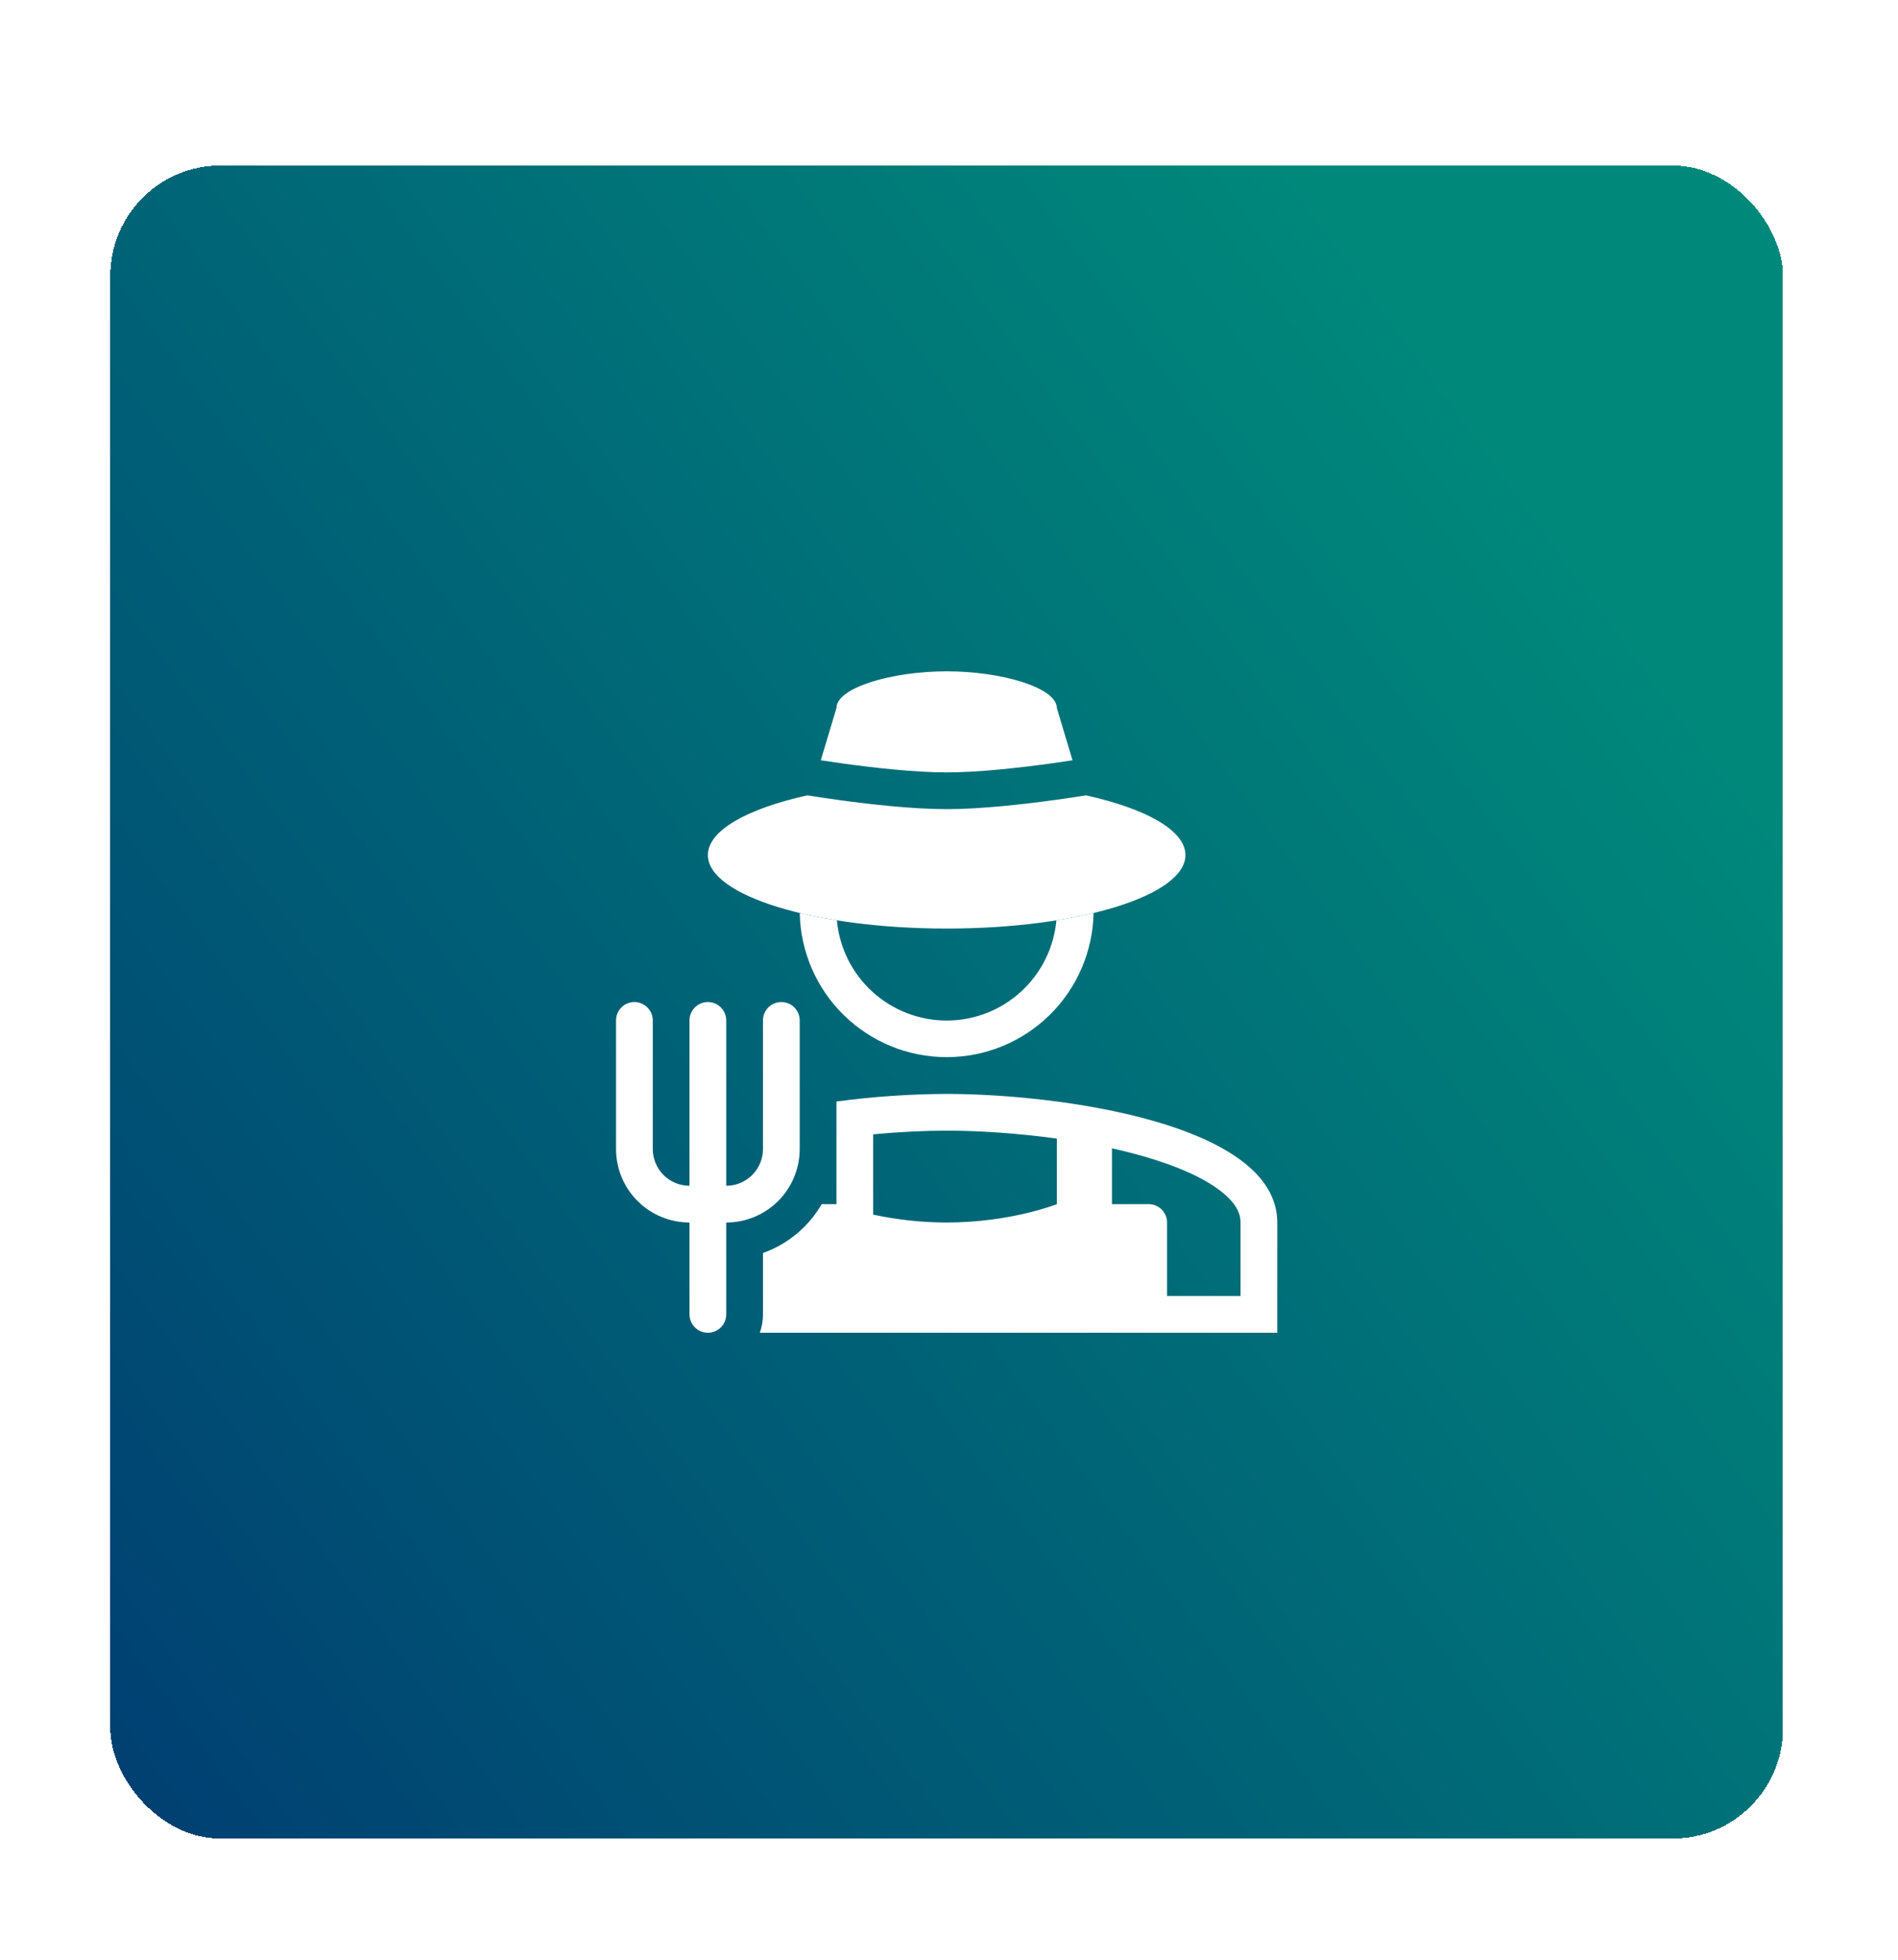 <svg width="155" height="160" viewBox="0 0 155 160" fill="none" xmlns="http://www.w3.org/2000/svg">
<g filter="url(#filter0_d_82_753)">
<rect x="9.008" width="136.599" height="136.599" rx="9.008" fill="url(#paint0_linear_82_753)" shape-rendering="crispEdges"/>
<path d="M86.308 44.3C86.308 42.642 81.826 41.3 77.308 41.3C72.79 41.3 68.308 42.642 68.308 44.3L67.03 48.561C67.559 48.642 68.143 48.728 68.759 48.813C71.453 49.188 74.744 49.55 77.308 49.55C79.873 49.55 83.162 49.187 85.856 48.815C86.473 48.728 87.056 48.642 87.586 48.561L86.308 44.3ZM88.688 51.426C87.986 51.537 87.163 51.662 86.267 51.786C83.548 52.161 80.087 52.55 77.308 52.55C74.527 52.55 71.068 52.163 68.348 51.785C67.54 51.673 66.733 51.553 65.927 51.426C61.01 52.517 57.808 54.293 57.808 56.3C57.808 59.615 66.538 62.3 77.308 62.3C88.078 62.3 96.808 59.615 96.808 56.3C96.808 54.293 93.605 52.517 88.688 51.426Z" fill="white"/>
<path d="M65.311 61.031C65.371 64.172 66.662 67.165 68.906 69.365C71.149 71.566 74.166 72.798 77.308 72.798C80.451 72.798 83.468 71.566 85.711 69.365C87.954 67.165 89.245 64.172 89.306 61.031C88.302 61.269 87.289 61.469 86.27 61.63C86.065 63.866 85.033 65.944 83.374 67.458C81.716 68.971 79.552 69.81 77.308 69.81C75.063 69.81 72.899 68.971 71.241 67.458C69.582 65.944 68.55 63.866 68.345 61.63C67.326 61.469 66.314 61.269 65.311 61.031Z" fill="white"/>
<path fill-rule="evenodd" clip-rule="evenodd" d="M67.103 84.8C66.029 86.656 64.329 88.07 62.308 88.788V93.8C62.308 94.325 62.218 94.83 62.053 95.3H104.308V86.3C104.308 78.174 86.32 75.8 77.308 75.8C74.298 75.814 71.291 76.022 68.308 76.421V84.8H67.103ZM77.308 86.3C75.29 86.297 73.279 86.081 71.308 85.655V79.1C73.508 78.893 75.58 78.8 77.308 78.8C79.807 78.8 83.021 78.993 86.308 79.448V84.8C86.288 84.807 82.543 86.3 77.308 86.3ZM93.362 80.888C92.532 80.652 91.681 80.437 90.808 80.244V84.8H93.808C94.206 84.8 94.587 84.958 94.868 85.239C95.15 85.52 95.308 85.902 95.308 86.3V92.3H101.308V86.3C101.308 85.541 100.936 84.662 99.56 83.634C98.15 82.581 96.016 81.647 93.362 80.888Z" fill="white"/>
<path d="M53.308 69.8C53.308 69.402 53.15 69.02 52.868 68.739C52.587 68.458 52.205 68.3 51.808 68.3C51.41 68.3 51.028 68.458 50.747 68.739C50.466 69.02 50.308 69.402 50.308 69.8V80.3C50.308 81.891 50.94 83.417 52.065 84.542C53.19 85.667 54.716 86.3 56.308 86.3V93.8C56.308 94.197 56.466 94.579 56.747 94.86C57.028 95.141 57.41 95.3 57.808 95.3C58.205 95.3 58.587 95.141 58.868 94.86C59.15 94.579 59.308 94.197 59.308 93.8V86.3C60.899 86.3 62.425 85.667 63.55 84.542C64.675 83.417 65.308 81.891 65.308 80.3V69.8C65.308 69.402 65.15 69.02 64.868 68.739C64.587 68.458 64.205 68.3 63.808 68.3C63.41 68.3 63.028 68.458 62.747 68.739C62.466 69.02 62.308 69.402 62.308 69.8V80.3C62.308 81.095 61.992 81.858 61.429 82.421C60.866 82.984 60.103 83.3 59.308 83.3V69.8C59.308 69.402 59.15 69.02 58.868 68.739C58.587 68.458 58.205 68.3 57.808 68.3C57.41 68.3 57.028 68.458 56.747 68.739C56.466 69.02 56.308 69.402 56.308 69.8V83.3C55.512 83.3 54.749 82.984 54.186 82.421C53.624 81.858 53.308 81.095 53.308 80.3V69.8Z" fill="white"/>
</g>
<defs>
<filter id="filter0_d_82_753" x="0" y="0" width="154.614" height="159.118" filterUnits="userSpaceOnUse" color-interpolation-filters="sRGB">
<feFlood flood-opacity="0" result="BackgroundImageFix"/>
<feColorMatrix in="SourceAlpha" type="matrix" values="0 0 0 0 0 0 0 0 0 0 0 0 0 0 0 0 0 0 127 0" result="hardAlpha"/>
<feOffset dy="13.511"/>
<feGaussianBlur stdDeviation="4.504"/>
<feComposite in2="hardAlpha" operator="out"/>
<feColorMatrix type="matrix" values="0 0 0 0 0 0 0 0 0 0 0 0 0 0 0 0 0 0 0.25 0"/>
<feBlend mode="normal" in2="BackgroundImageFix" result="effect1_dropShadow_82_753"/>
<feBlend mode="normal" in="SourceGraphic" in2="effect1_dropShadow_82_753" result="shape"/>
</filter>
<linearGradient id="paint0_linear_82_753" x1="160.5" y1="71.877" x2="0.143" y2="188.789" gradientUnits="userSpaceOnUse">
<stop stop-color="#00897B"/>
<stop offset="1" stop-color="#002D70"/>
</linearGradient>
</defs>
</svg>
